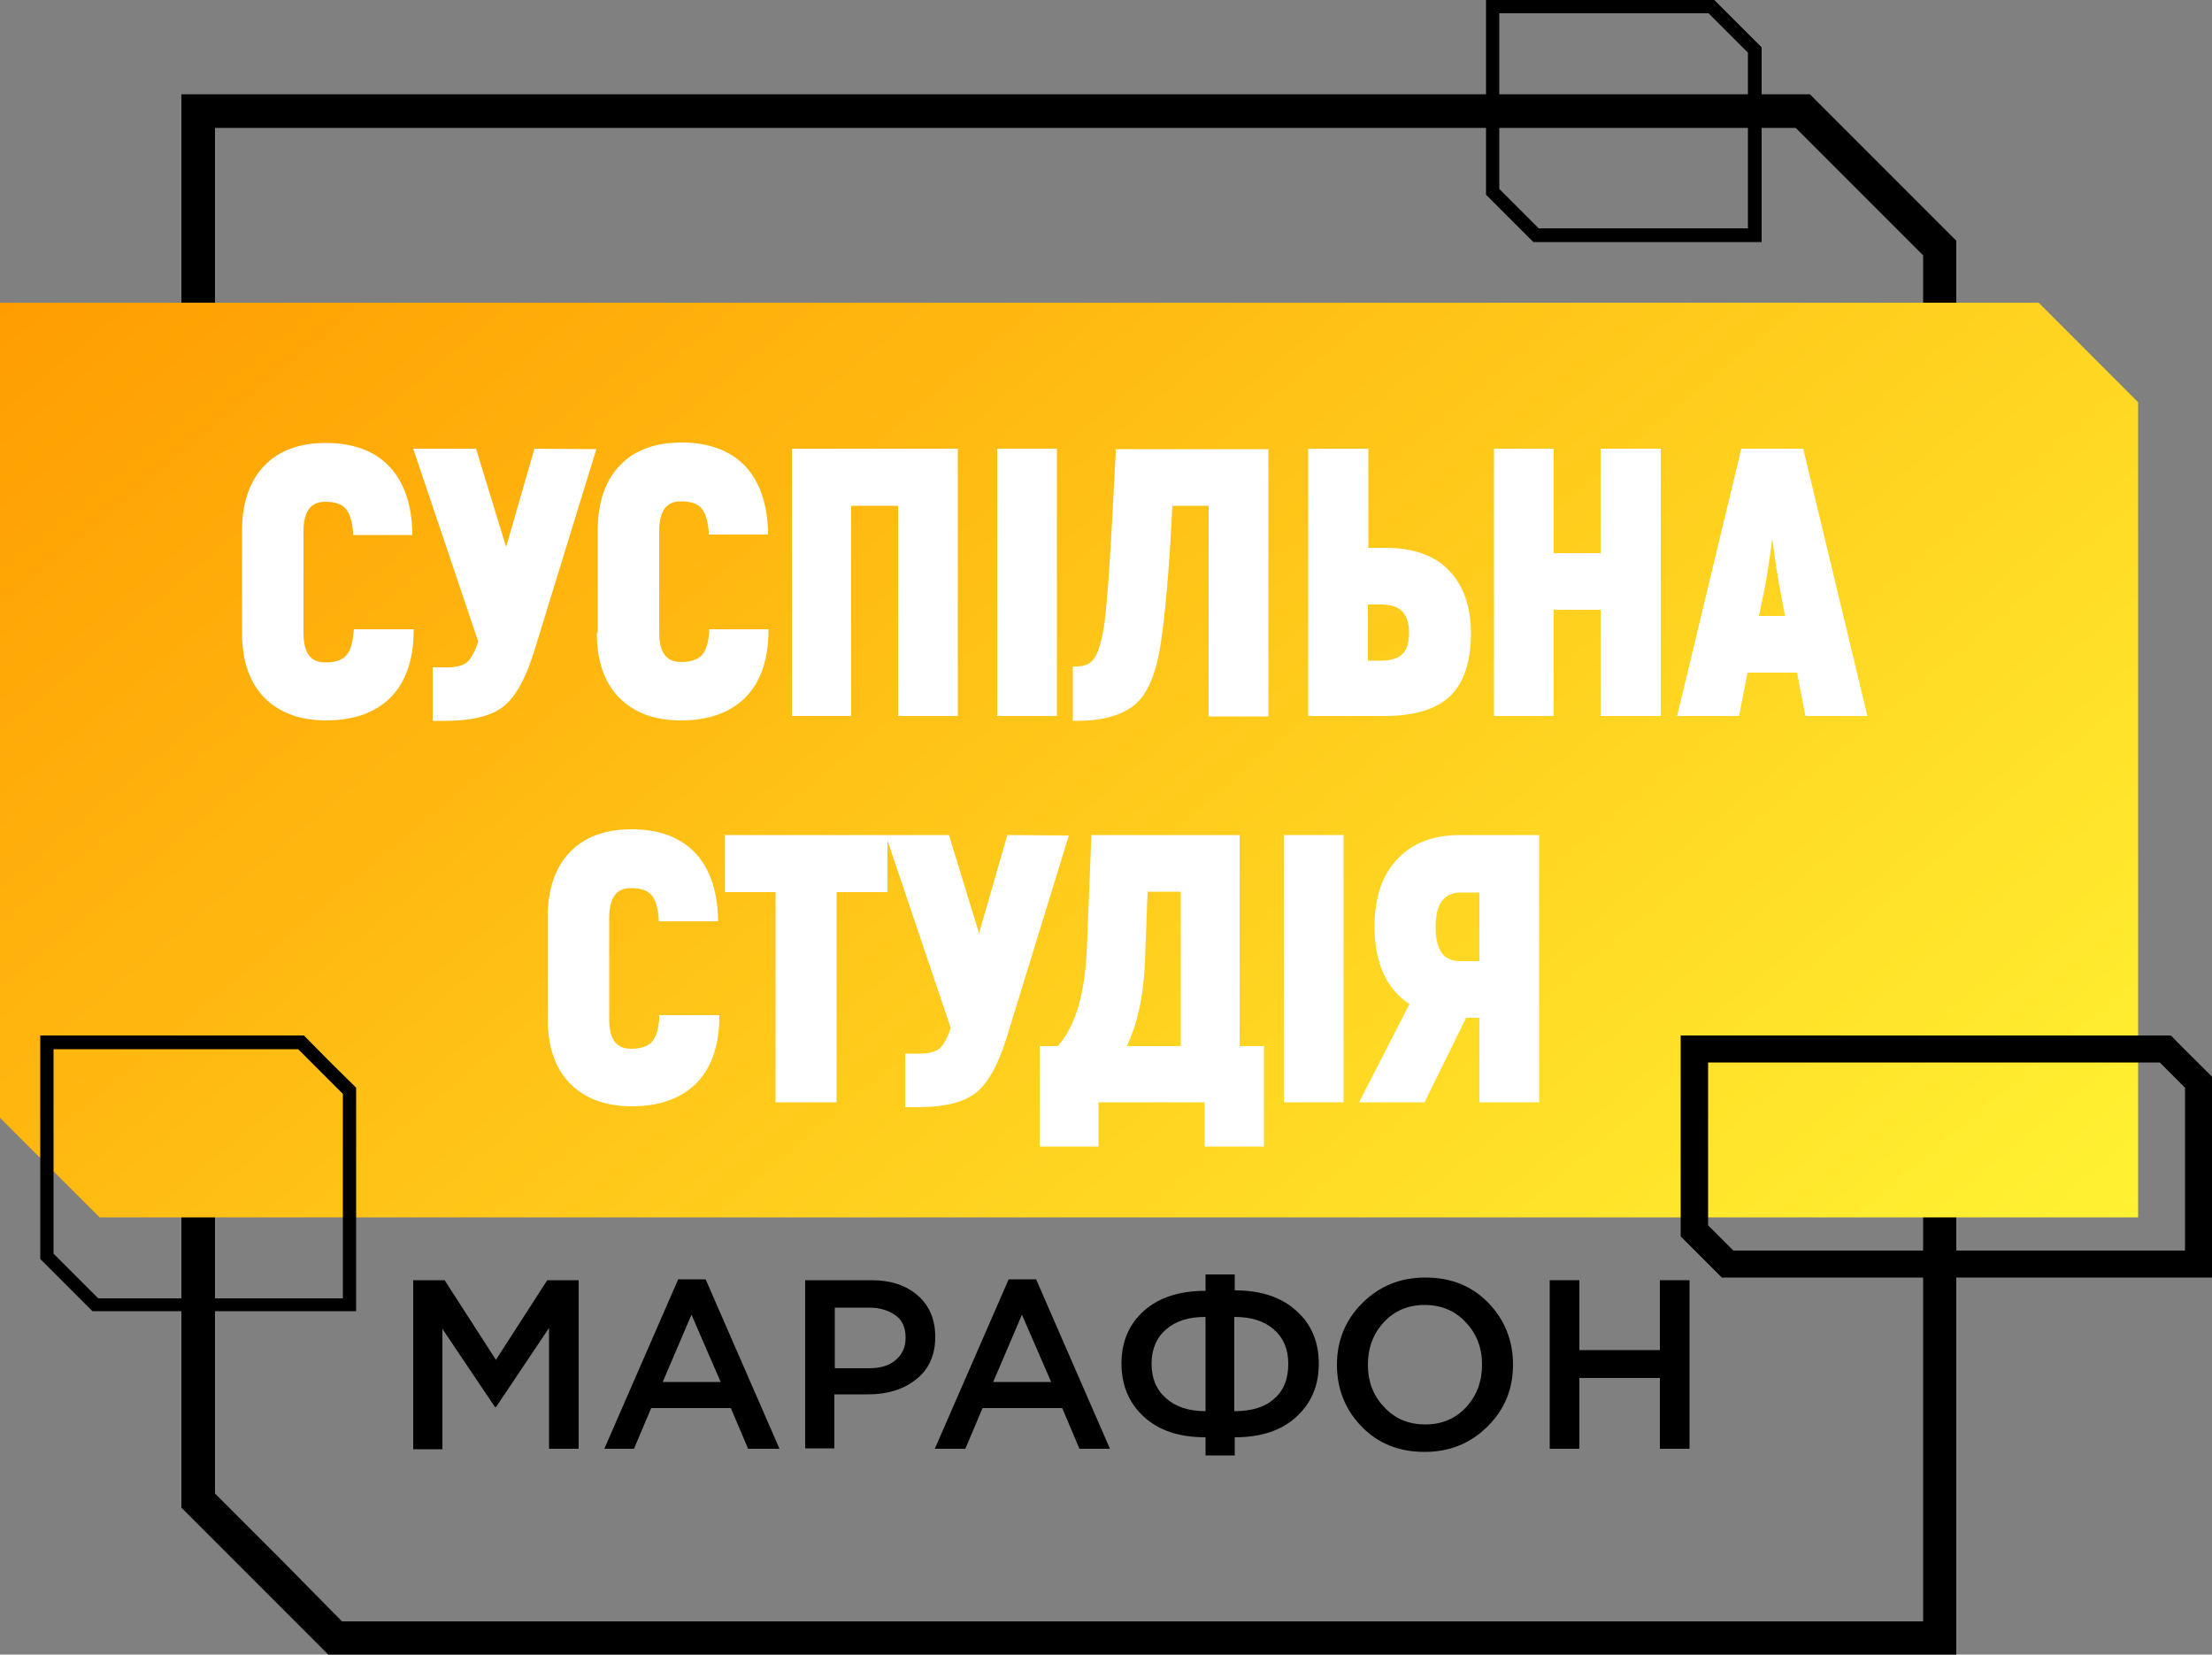 <?xml version="1.0" encoding="utf-8"?>
<!-- Generator: Adobe Illustrator 24.2.0, SVG Export Plug-In . SVG Version: 6.00 Build 0)  -->
<svg version="1.1" id="Слой_1" xmlns="http://www.w3.org/2000/svg" xmlns:xlink="http://www.w3.org/1999/xlink" x="0px" y="0px"
	 viewBox="0 0 500 373.9" style="enable-background:new 0 0 500 373.9;" xml:space="preserve">
<rect x="0" y="0" width="500" height="373.9" fill="#808080" stroke="none"/>
<style type="text/css">
	.st0{fill:url(#SVGID_1_);}
	.st1{fill:#FFFFFF;}
</style>
<g>
	<path d="M405.9,28.9l14.4,14.4l14.4,14.4v308.7H77.3L63,351.9l-14.4-14.4V28.9H405.9 M409.1,21.3H41v319.4
		c13,13,20.2,20.2,33.2,33.2h368V54.4C429.3,41.5,422,34.2,409.1,21.3L409.1,21.3z"/>
	<g>
		
			<linearGradient id="SVGID_1_" gradientUnits="userSpaceOnUse" x1="90.916" y1="383.888" x2="392.384" y2="24.612" gradientTransform="matrix(1 0 0 -1 0 376)">
			<stop  offset="0" style="stop-color:#FF9D00"/>
			<stop  offset="1" style="stop-color:#FFF233"/>
		</linearGradient>
		<path class="st0" d="M483.3,275.1H22.5c-8.8-8.8-13.7-13.7-22.5-22.5V68.4h460.8c8.8,8.8,13.7,13.7,22.5,22.5V275.1z"/>
		<g>
			<path class="st1" d="M79.9,143c-0.2,2.4-0.7,4.1-1.7,5.2c-1,1-2.5,1.5-4.6,1.5s-5-0.7-5-6.6v-22.9c0-6.1,2.8-6.8,5-6.8
				c2.1,0,3.6,0.5,4.5,1.5s1.5,2.8,1.7,5.3v0.7h13.4v-0.8c-0.2-6.4-2-11.4-5.3-14.8s-8.1-5.2-14.2-5.2c-6,0-10.7,1.7-14,5.2
				c-3.3,3.4-5,8.4-5,14.7v23c0,6.3,1.7,11.2,5,14.6c3.3,3.4,8,5.2,14,5.2c6.2,0,11-1.7,14.5-5.1c3.4-3.4,5.2-8.3,5.3-14.7v-0.8H80
				L79.9,143z"/>
			<path class="st1" d="M120.8,101.4l-6.4,22.2l-6.8-22.2H93.4l14.7,43.6c-0.8,2.4-1.7,4-2.6,4.7s-2.4,1.1-4.3,1.1h-3.4v12.1h2.9
				c5.7,0,10.1-1,12.9-3.1s5.2-6.3,7.2-12.8l14-45.5L120.8,101.4L120.8,101.4z"/>
			<path class="st1" d="M134.9,143c0,6.3,1.7,11.2,5,14.6c3.3,3.4,8,5.2,14,5.2c6.2,0,11-1.7,14.5-5.1c3.4-3.4,5.2-8.3,5.3-14.7
				v-0.8h-13.4v0.7c-0.2,2.4-0.7,4.1-1.7,5.2c-1,1-2.5,1.5-4.6,1.5s-5-0.7-5-6.6v-22.9c0-6.1,2.8-6.8,5-6.8c2.1,0,3.6,0.5,4.5,1.5
				s1.5,2.8,1.7,5.3v0.7h13.4V120c-0.2-6.4-2-11.4-5.3-14.8s-8.1-5.2-14.2-5.2c-6,0-10.7,1.7-14,5.2c-3.3,3.4-5,8.4-5,14.7V143
				H134.9z"/>
			<polygon class="st1" points="192.4,114.3 203,114.3 203,161.8 216.5,161.8 216.5,101.4 179,101.4 179,161.8 192.4,161.8 			"/>
			<rect x="225.4" y="101.4" class="st1" width="13.5" height="60.4"/>
			<path class="st1" d="M252.2,102.1c-1.1,22.6-2,36.1-2.8,40.3c-0.6,3.4-1.4,5.6-2.3,6.7c-0.8,1-2.1,1.5-3.8,1.5h-0.8v12.3h0.8
				c5.6,0,9.9-1.1,12.9-3.4c3-2.3,5-6.8,6.1-13.6c1-6.3,2-16.9,2.7-31.6h8.2v47.6h13.5v-60.4h-34.6L252.2,102.1z"/>
			<path class="st1" d="M327.8,157.3c3.1-3,4.7-7.8,4.7-14.2c0-5.8-1.6-10.6-4.8-14c-3.2-3.5-8.1-5.3-14.6-5.3h-3.8v-22.4h-13.6
				v60.4H313C319.7,161.8,324.6,160.3,327.8,157.3z M318.5,143c0,2.2-0.5,3.9-1.5,4.8c-1,1-2.7,1.5-5,1.5h-2.8v-12.7h2.8
				c2.3,0,3.9,0.5,4.9,1.5C318,139.2,318.5,140.8,318.5,143z"/>
			<polygon class="st1" points="361.8,125 351.2,125 351.2,101.4 337.7,101.4 337.7,161.8 351.2,161.8 351.2,137.8 361.8,137.8 
				361.8,161.8 375.4,161.8 375.4,101.4 361.8,101.4 			"/>
			<path class="st1" d="M407.6,101.4h-14l-14.5,60.4h14l1.9-9.8h11.2l1.9,9.8h14L407.6,101.4z M403.5,139.2h-5.9l1.2-5.8
				c0.5-2.5,1.1-6.4,1.8-11.6c0.6,4.5,1.2,8.4,1.8,11.6L403.5,139.2z"/>
			<path class="st1" d="M149,230.3c-0.2,2.4-0.7,4.1-1.7,5.2c-1,1-2.5,1.5-4.6,1.5s-5-0.7-5-6.6v-22.9c0-6.1,2.8-6.8,5-6.8
				c2.1,0,3.6,0.5,4.5,1.5s1.5,2.8,1.7,5.3v0.7h13.4v-0.8c-0.2-6.4-2-11.4-5.3-14.8c-3.3-3.4-8.1-5.2-14.2-5.2c-6,0-10.7,1.7-14,5.2
				c-3.3,3.4-5,8.4-5,14.7v22.9c0,6.3,1.7,11.2,5,14.6c3.3,3.4,8,5.2,14,5.2c6.2,0,11-1.7,14.5-5.1c3.4-3.4,5.2-8.3,5.3-14.7v-0.8
				H149V230.3z"/>
			<path class="st1" d="M227.7,188.7l-6.4,22.2l-6.8-22.2h-13.8h-0.4h-36.5v12.9h11.5v47.5h13.8v-47.5h11.5v-11.7l14.3,42.4
				c-1,3-2,4.2-2.6,4.7c-0.9,0.7-2.4,1.1-4.3,1.1h-3.4v12.1h2.9c5.7,0,10.1-1,12.9-3.1c2.8-2.1,5.2-6.3,7.2-12.8l14-45.5
				L227.7,188.7L227.7,188.7z"/>
			<path class="st1" d="M280.2,188.7h-33.5l-1,25.2c-0.4,10.5-2.6,18.1-6.6,22.5H235v22.7h13.3v-10h24v10h13.4v-22.7h-5.5
				L280.2,188.7L280.2,188.7z M266.9,201.5v34.9h-12.2c2.4-5,3.8-11.4,4.1-18.9l0.6-16H266.9z"/>
			<rect x="290.2" y="188.7" class="st1" width="13.5" height="60.4"/>
			<path class="st1" d="M315.8,194.2c-3.4,3.6-5.1,8.7-5.1,15.2c0,8.2,2.7,14.1,7.9,17.5l-11.4,22.2H322l9.4-19.1h3v19.1h13.5v-60.4
				H330C324,188.7,319.2,190.5,315.8,194.2z M334.4,201.6v15.6h-4.2c-2.5,0-5.7-0.8-5.7-7.7c0-5.3,1.9-7.8,5.7-7.8h4.2V201.6z"/>
		</g>
	</g>
	<g>
		<path d="M67.4,237.1l10.1,10.1v46.2H22.2l-10.1-10.1v-46.2L67.4,237.1 M68.7,234H9.1v50.5c4.6,4.6,7.2,7.2,11.8,11.8h59.6v-50.5
			C75.9,241.3,73.3,238.7,68.7,234L68.7,234z"/>
		<path d="M386.2,3l5.9,5.9l3,3v39.7h-47.3l-5.9-5.9l-3-3V3H386.2 M387.5,0h-51.6v44c4.2,4.2,6.5,6.5,10.7,10.7h51.6v-44
			C394,6.5,391.7,4.2,387.5,0L387.5,0z"/>
		<path d="M488.2,240.1l5.7,5.7v36.8H391.8l-5.7-5.7v-36.8L488.2,240.1 M490.7,234H379.9v45.4c3.6,3.6,5.7,5.7,9.3,9.3H500v-45.4
			C496.4,239.7,494.3,237.7,490.7,234L490.7,234z"/>
	</g>
</g>
<g>
	<path d="M93.4,327.4v-38.1h7.1l11.6,18l11.6-18h7.1v38.1h-6.7v-27.3l-12,17.9h-0.2L100,300.3v27.2H93.4z"/>
	<path d="M136.6,327.4l16.7-38.3h6.2l16.7,38.3h-7.1l-3.9-9.2h-18l-3.9,9.2H136.6z M149.8,312.3h13.1l-6.6-15.2L149.8,312.3z"/>
	<path d="M182,327.4v-38.1h15c4.4,0,7.9,1.2,10.5,3.5c2.6,2.3,3.9,5.4,3.9,9.3c0,4.1-1.4,7.3-4.3,9.6c-2.9,2.3-6.5,3.4-10.9,3.4
		h-7.6v12.2H182z M188.7,309.2h7.8c2.5,0,4.5-0.6,6-1.9c1.5-1.3,2.2-2.9,2.2-5c0-2.2-0.7-3.9-2.2-5s-3.5-1.8-6-1.8h-7.8V309.2z"/>
	<path d="M211.3,327.4l16.7-38.3h6.2l16.7,38.3H244l-3.9-9.2h-18l-3.9,9.2H211.3z M224.5,312.3h13.1l-6.6-15.2L224.5,312.3z"/>
	<path d="M272.5,328.9v-4.1c-5.9,0-10.5-1.5-13.9-4.6c-3.4-3.1-5.1-7.1-5.1-12.1c0-4.9,1.7-8.9,5.1-11.9c3.4-3,8-4.5,13.9-4.5V288
		h6.6v3.6c5.9,0,10.5,1.5,13.9,4.6c3.4,3,5.1,7,5.1,12c0,4.9-1.7,8.9-5.1,12c-3.4,3.1-8,4.6-13.9,4.6v4.1H272.5z M272.5,318.9v-21.3
		c-3.8,0-6.7,0.9-8.9,2.8c-2.2,1.9-3.3,4.5-3.3,7.8c0,3.3,1.1,5.9,3.3,7.8C265.7,317.9,268.7,318.9,272.5,318.9z M279.1,318.9
		c3.8,0,6.8-0.9,8.9-2.8c2.2-1.9,3.2-4.5,3.2-7.9c0-3.3-1.1-5.9-3.3-7.8c-2.2-1.9-5.1-2.8-8.9-2.8V318.9z"/>
	<path d="M336.3,322.3c-3.8,3.8-8.5,5.8-14.3,5.8s-10.5-1.9-14.2-5.7c-3.7-3.8-5.6-8.5-5.6-14c0-5.4,1.9-10.1,5.7-13.9
		c3.8-3.8,8.5-5.8,14.3-5.8c5.8,0,10.5,1.9,14.2,5.7c3.7,3.8,5.6,8.5,5.6,14C342,313.9,340.1,318.5,336.3,322.3z M312.9,318
		c2.4,2.6,5.5,3.9,9.3,3.9c3.7,0,6.8-1.3,9.2-3.9c2.4-2.6,3.6-5.8,3.6-9.6c0-3.8-1.2-7-3.7-9.6c-2.4-2.6-5.5-3.9-9.3-3.9
		c-3.7,0-6.8,1.3-9.2,3.9c-2.4,2.6-3.6,5.8-3.6,9.6C309.2,312.2,310.4,315.4,312.9,318z"/>
	<path d="M350.3,327.4v-38.1h6.7v15.8h18.2v-15.8h6.7v38.1h-6.7v-16H357v16H350.3z"/>
</g>
</svg>
